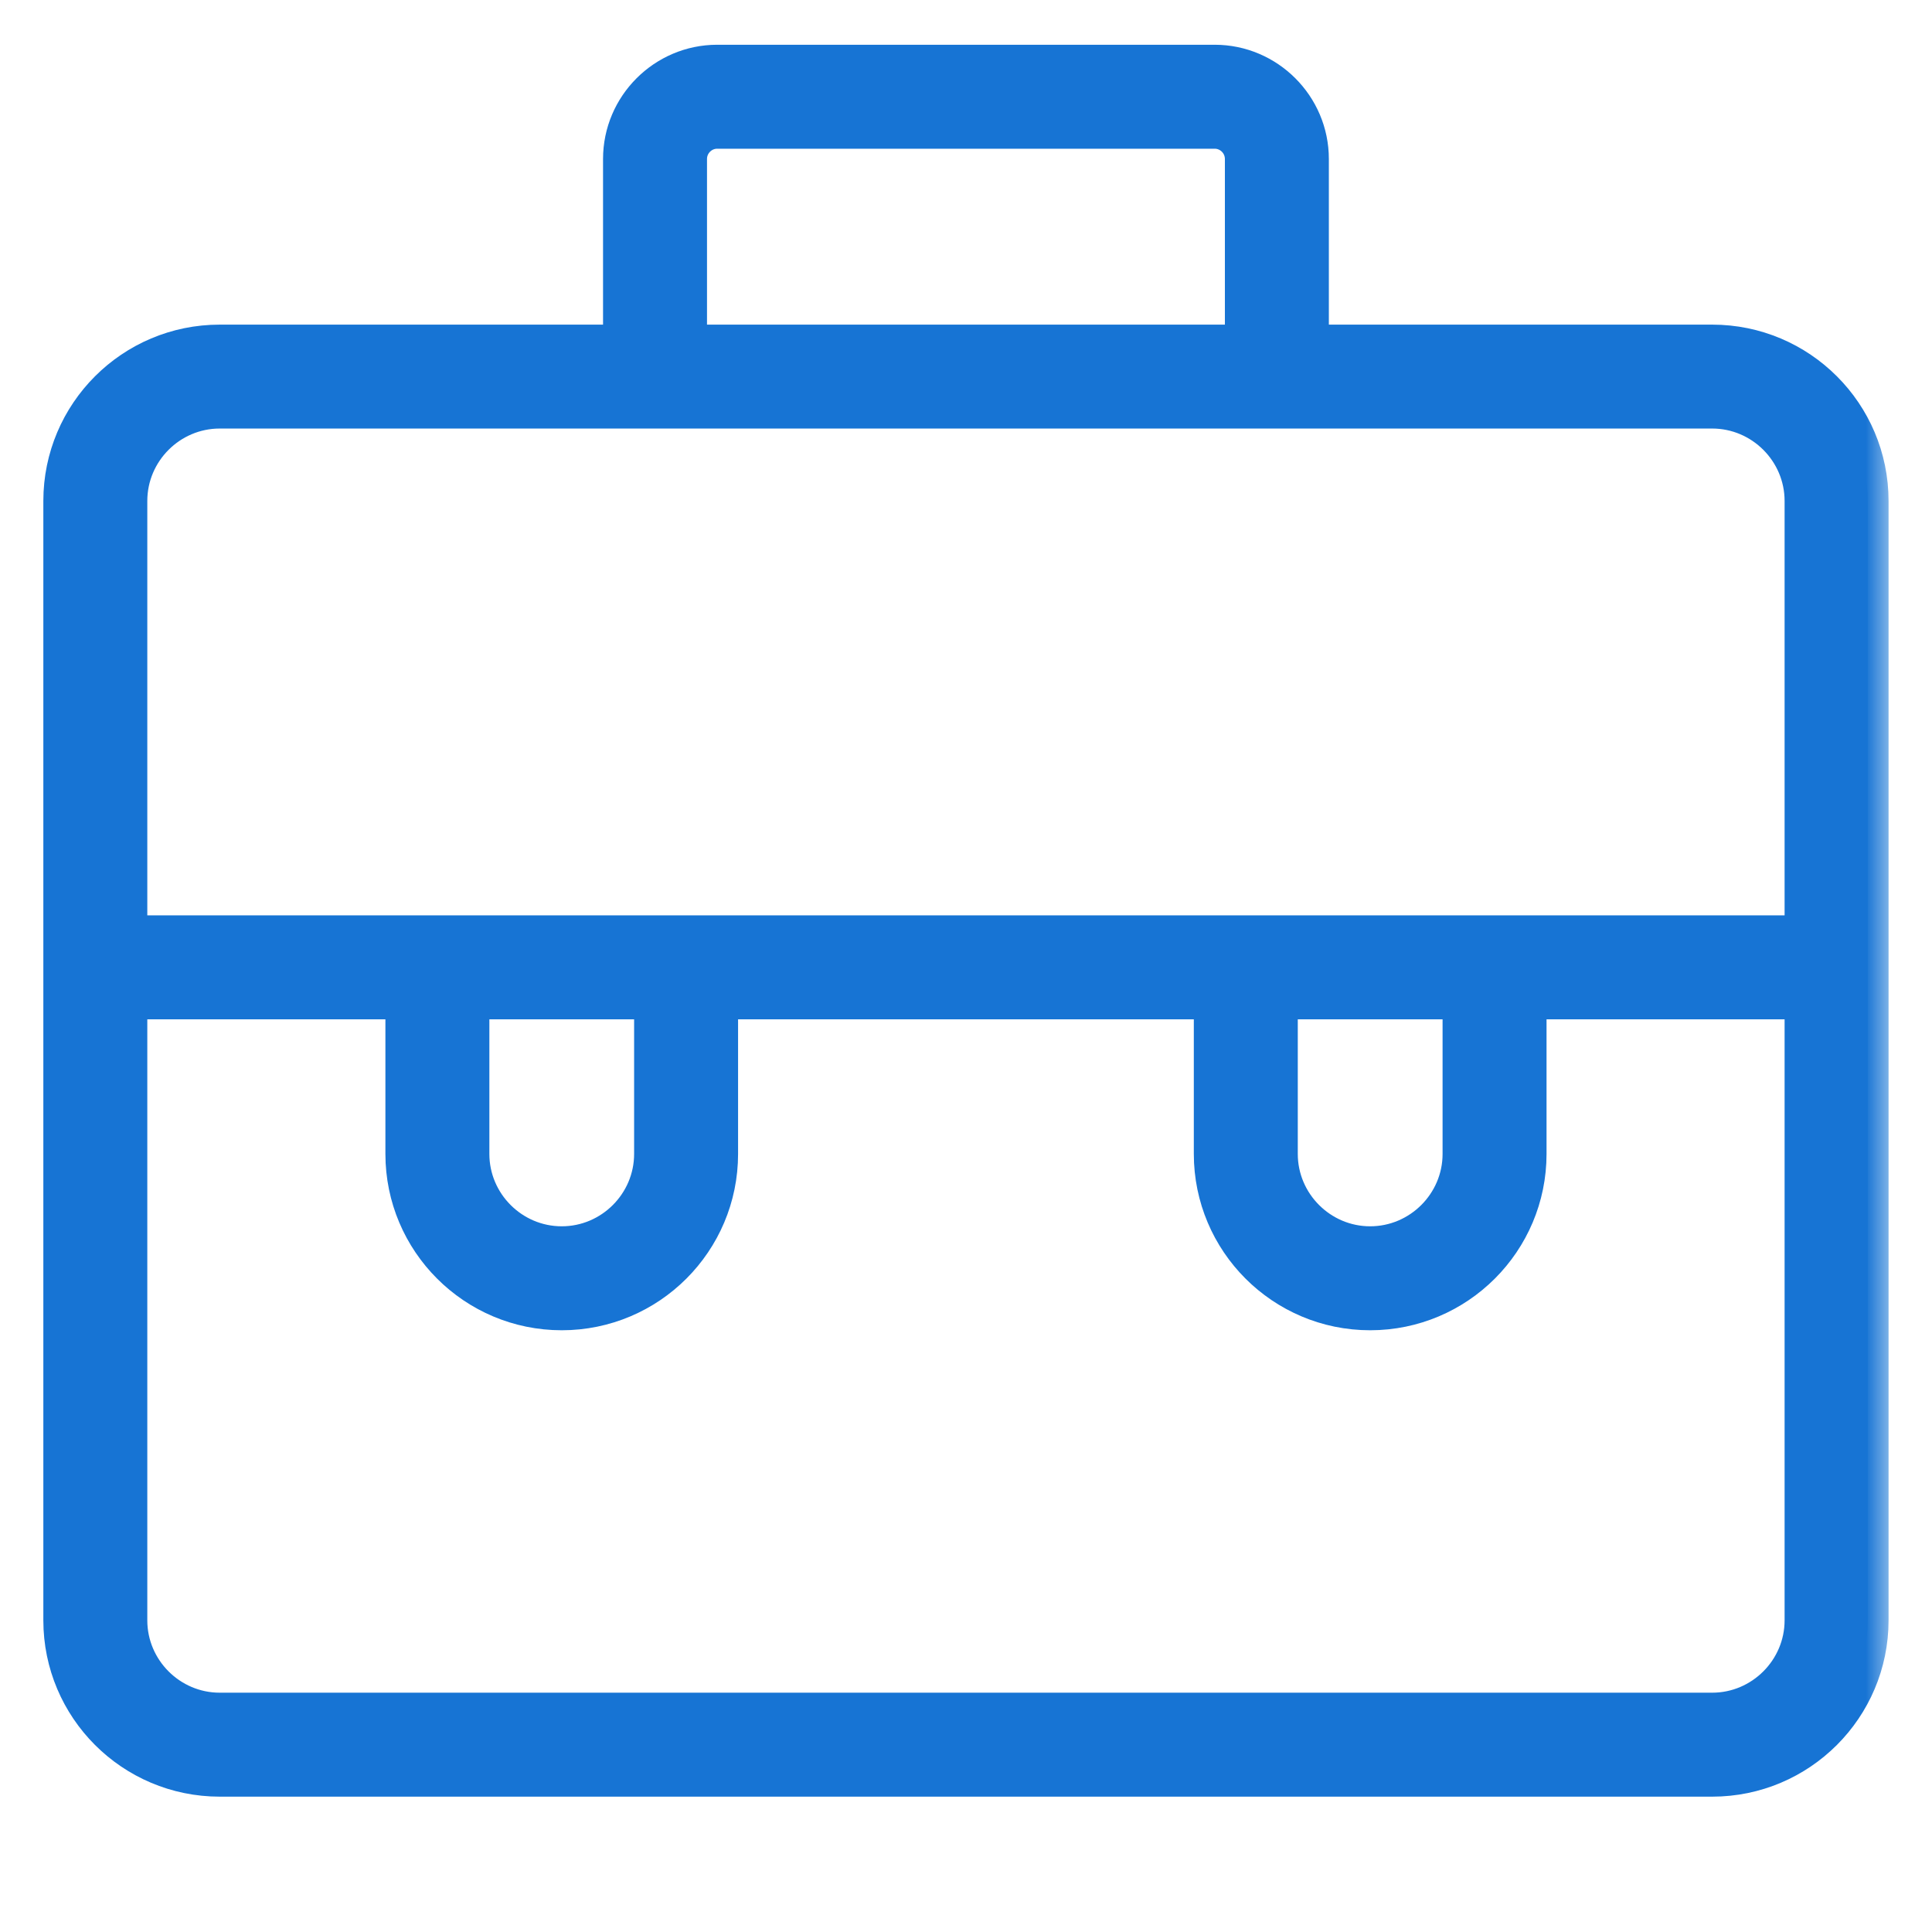 <?xml version="1.0" encoding="UTF-8"?> <svg xmlns="http://www.w3.org/2000/svg" width="37" height="37" viewBox="0 0 37 37" fill="none"><mask id="path-1-outside-1_223_228" maskUnits="userSpaceOnUse" x="0.23" y="0.257" width="36" height="35" fill="black"><rect fill="white" x="0.23" y="0.257" width="36" height="35"></rect><path d="M32.79 6.617H25.049V3.044C25.049 2.061 24.245 1.257 23.263 1.257H13.735C12.753 1.257 11.949 2.061 11.949 3.044V6.617H4.208C2.564 6.617 1.23 7.95 1.23 9.594V31.031C1.23 32.674 2.564 34.008 4.208 34.008H32.79C34.434 34.008 35.768 32.674 35.768 31.031V9.594C35.768 7.95 34.434 6.617 32.79 6.617ZM13.14 3.044C13.14 2.716 13.408 2.448 13.735 2.448H23.263C23.59 2.448 23.858 2.716 23.858 3.044V6.617H13.14V3.044ZM4.208 7.807H32.79C33.773 7.807 34.577 8.611 34.577 9.594V17.93H2.421V9.594C2.421 8.611 3.225 7.807 4.208 7.807ZM24.454 19.121H28.027V22.099C28.027 23.081 27.223 23.885 26.24 23.885C25.258 23.885 24.454 23.081 24.454 22.099V19.121ZM8.972 19.121H12.544V22.099C12.544 23.081 11.741 23.885 10.758 23.885C9.775 23.885 8.972 23.081 8.972 22.099V19.121ZM32.79 32.817H4.208C3.225 32.817 2.421 32.013 2.421 31.031V19.121H7.781V22.099C7.781 23.742 9.114 25.076 10.758 25.076C12.402 25.076 13.735 23.742 13.735 22.099V19.121H23.263V22.099C23.263 23.742 24.597 25.076 26.24 25.076C27.884 25.076 29.218 23.742 29.218 22.099V19.121H34.577V31.031C34.577 32.013 33.773 32.817 32.79 32.817Z"></path></mask><path d="M32.79 6.617H25.049V3.044C25.049 2.061 24.245 1.257 23.263 1.257H13.735C12.753 1.257 11.949 2.061 11.949 3.044V6.617H4.208C2.564 6.617 1.23 7.95 1.23 9.594V31.031C1.23 32.674 2.564 34.008 4.208 34.008H32.79C34.434 34.008 35.768 32.674 35.768 31.031V9.594C35.768 7.95 34.434 6.617 32.79 6.617ZM13.14 3.044C13.14 2.716 13.408 2.448 13.735 2.448H23.263C23.59 2.448 23.858 2.716 23.858 3.044V6.617H13.14V3.044ZM4.208 7.807H32.79C33.773 7.807 34.577 8.611 34.577 9.594V17.93H2.421V9.594C2.421 8.611 3.225 7.807 4.208 7.807ZM24.454 19.121H28.027V22.099C28.027 23.081 27.223 23.885 26.24 23.885C25.258 23.885 24.454 23.081 24.454 22.099V19.121ZM8.972 19.121H12.544V22.099C12.544 23.081 11.741 23.885 10.758 23.885C9.775 23.885 8.972 23.081 8.972 22.099V19.121ZM32.79 32.817H4.208C3.225 32.817 2.421 32.013 2.421 31.031V19.121H7.781V22.099C7.781 23.742 9.114 25.076 10.758 25.076C12.402 25.076 13.735 23.742 13.735 22.099V19.121H23.263V22.099C23.263 23.742 24.597 25.076 26.24 25.076C27.884 25.076 29.218 23.742 29.218 22.099V19.121H34.577V31.031C34.577 32.013 33.773 32.817 32.79 32.817Z" fill="#1774D4"></path><path d="M32.79 6.617H25.049V3.044C25.049 2.061 24.245 1.257 23.263 1.257H13.735C12.753 1.257 11.949 2.061 11.949 3.044V6.617H4.208C2.564 6.617 1.23 7.95 1.23 9.594V31.031C1.23 32.674 2.564 34.008 4.208 34.008H32.79C34.434 34.008 35.768 32.674 35.768 31.031V9.594C35.768 7.95 34.434 6.617 32.79 6.617ZM13.14 3.044C13.14 2.716 13.408 2.448 13.735 2.448H23.263C23.59 2.448 23.858 2.716 23.858 3.044V6.617H13.14V3.044ZM4.208 7.807H32.79C33.773 7.807 34.577 8.611 34.577 9.594V17.93H2.421V9.594C2.421 8.611 3.225 7.807 4.208 7.807ZM24.454 19.121H28.027V22.099C28.027 23.081 27.223 23.885 26.24 23.885C25.258 23.885 24.454 23.081 24.454 22.099V19.121ZM8.972 19.121H12.544V22.099C12.544 23.081 11.741 23.885 10.758 23.885C9.775 23.885 8.972 23.081 8.972 22.099V19.121ZM32.79 32.817H4.208C3.225 32.817 2.421 32.013 2.421 31.031V19.121H7.781V22.099C7.781 23.742 9.114 25.076 10.758 25.076C12.402 25.076 13.735 23.742 13.735 22.099V19.121H23.263V22.099C23.263 23.742 24.597 25.076 26.24 25.076C27.884 25.076 29.218 23.742 29.218 22.099V19.121H34.577V31.031C34.577 32.013 33.773 32.817 32.79 32.817Z" stroke="#1774D4" stroke-width="0.8" mask="url(#path-1-outside-1_223_228)"></path></svg> 